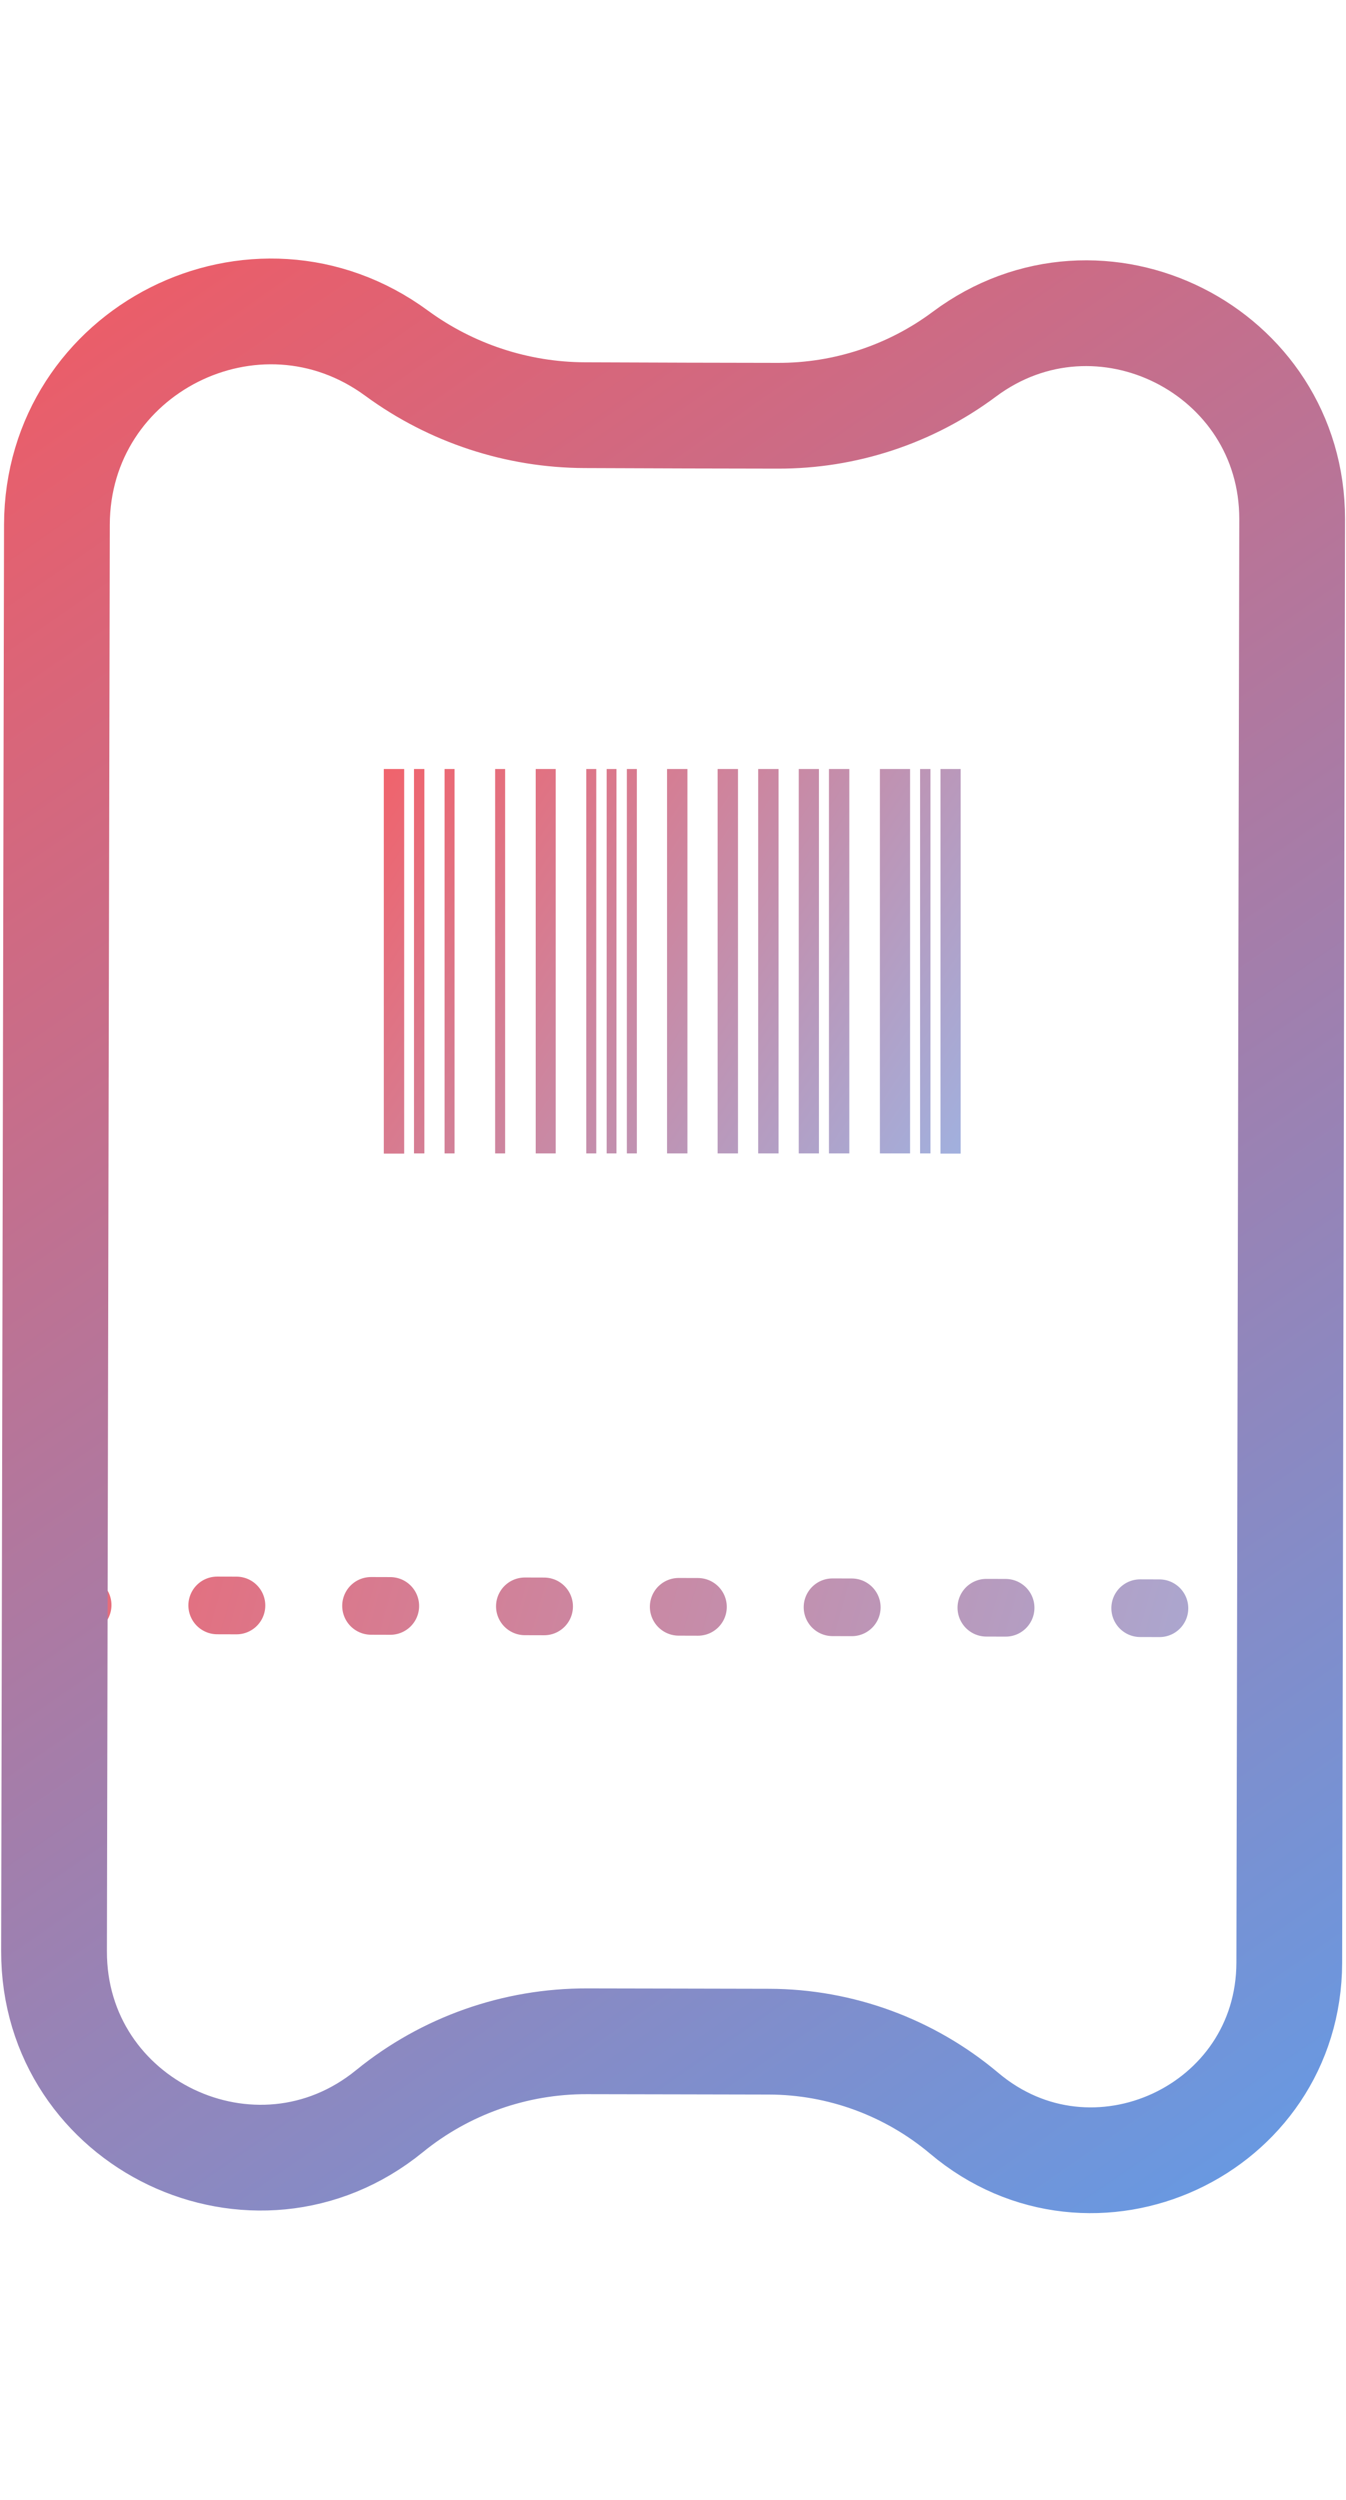 <svg width="7" height="13" viewBox="0 0 7 13" fill="none" xmlns="http://www.w3.org/2000/svg">
<line x1="0.15" y1="-0.15" x2="6.824" y2="-0.15" transform="matrix(-1 -0.003 0.002 -1 6.98 8.216)" stroke="url(#paint0_linear_8289_3055)" stroke-width="0.3" stroke-linecap="round" stroke-dasharray="0.1 0.7"/>
<path d="M5.015 1.842C5.719 1.317 6.721 1.821 6.72 2.7L6.705 10.206C6.703 11.08 5.682 11.553 5.014 10.989C4.73 10.75 4.371 10.618 4 10.617L3.555 10.616L3.053 10.615C2.679 10.614 2.316 10.742 2.026 10.978C1.327 11.548 0.279 11.048 0.281 10.146L0.296 2.729C0.298 1.82 1.331 1.299 2.063 1.837C2.347 2.045 2.69 2.158 3.042 2.159L3.572 2.161L4.045 2.162C4.394 2.163 4.735 2.051 5.015 1.842Z" stroke="url(#paint1_linear_8289_3055)" stroke-width="0.55"/>
<path d="M1.996 5.999V3.999H2.102V5.999H1.996ZM2.153 5.998V3.999H2.207V5.998H2.153ZM2.312 5.998V3.999H2.364V5.998H2.312ZM2.575 5.998V3.999H2.627V5.998H2.575ZM2.786 5.998V3.999H2.89V5.998H2.786ZM3.049 5.998V3.999H3.101V5.998H3.049ZM3.155 5.998V3.999H3.206V5.998H3.155ZM3.26 5.998V3.999H3.312V5.998H3.26ZM3.469 5.998V3.999H3.575V5.998H3.469ZM3.732 5.998V3.999H3.838V5.998H3.732ZM3.943 5.998V3.999H4.049V5.998H3.943ZM4.154 5.998V3.999H4.259V5.998H4.154ZM4.311 5.998V3.999H4.417V5.998H4.311ZM4.576 5.998V3.999H4.733V5.998H4.576ZM4.785 5.998V3.999H4.839V5.998H4.785ZM4.891 5.999V3.999H4.996V5.999H4.891Z" fill="url(#paint2_linear_8289_3055)"/>
<defs>
<linearGradient id="paint0_linear_8289_3055" x1="-0.019" y1="-0.784" x2="6.984" y2="1.203" gradientUnits="userSpaceOnUse">
<stop stop-color="#A1B0DD"/>
<stop offset="1" stop-color="#F0636D"/>
</linearGradient>
<linearGradient id="paint1_linear_8289_3055" x1="9" y1="13" x2="-0.009" y2="0.007" gradientUnits="userSpaceOnUse">
<stop stop-color="#48A7FF"/>
<stop offset="1" stop-color="#FD5558"/>
</linearGradient>
<linearGradient id="paint2_linear_8289_3055" x1="1.998" y1="4" x2="4.998" y2="6" gradientUnits="userSpaceOnUse">
<stop stop-color="#F0636C"/>
<stop offset="1" stop-color="#A1B0DE"/>
</linearGradient>
</defs>
</svg>
